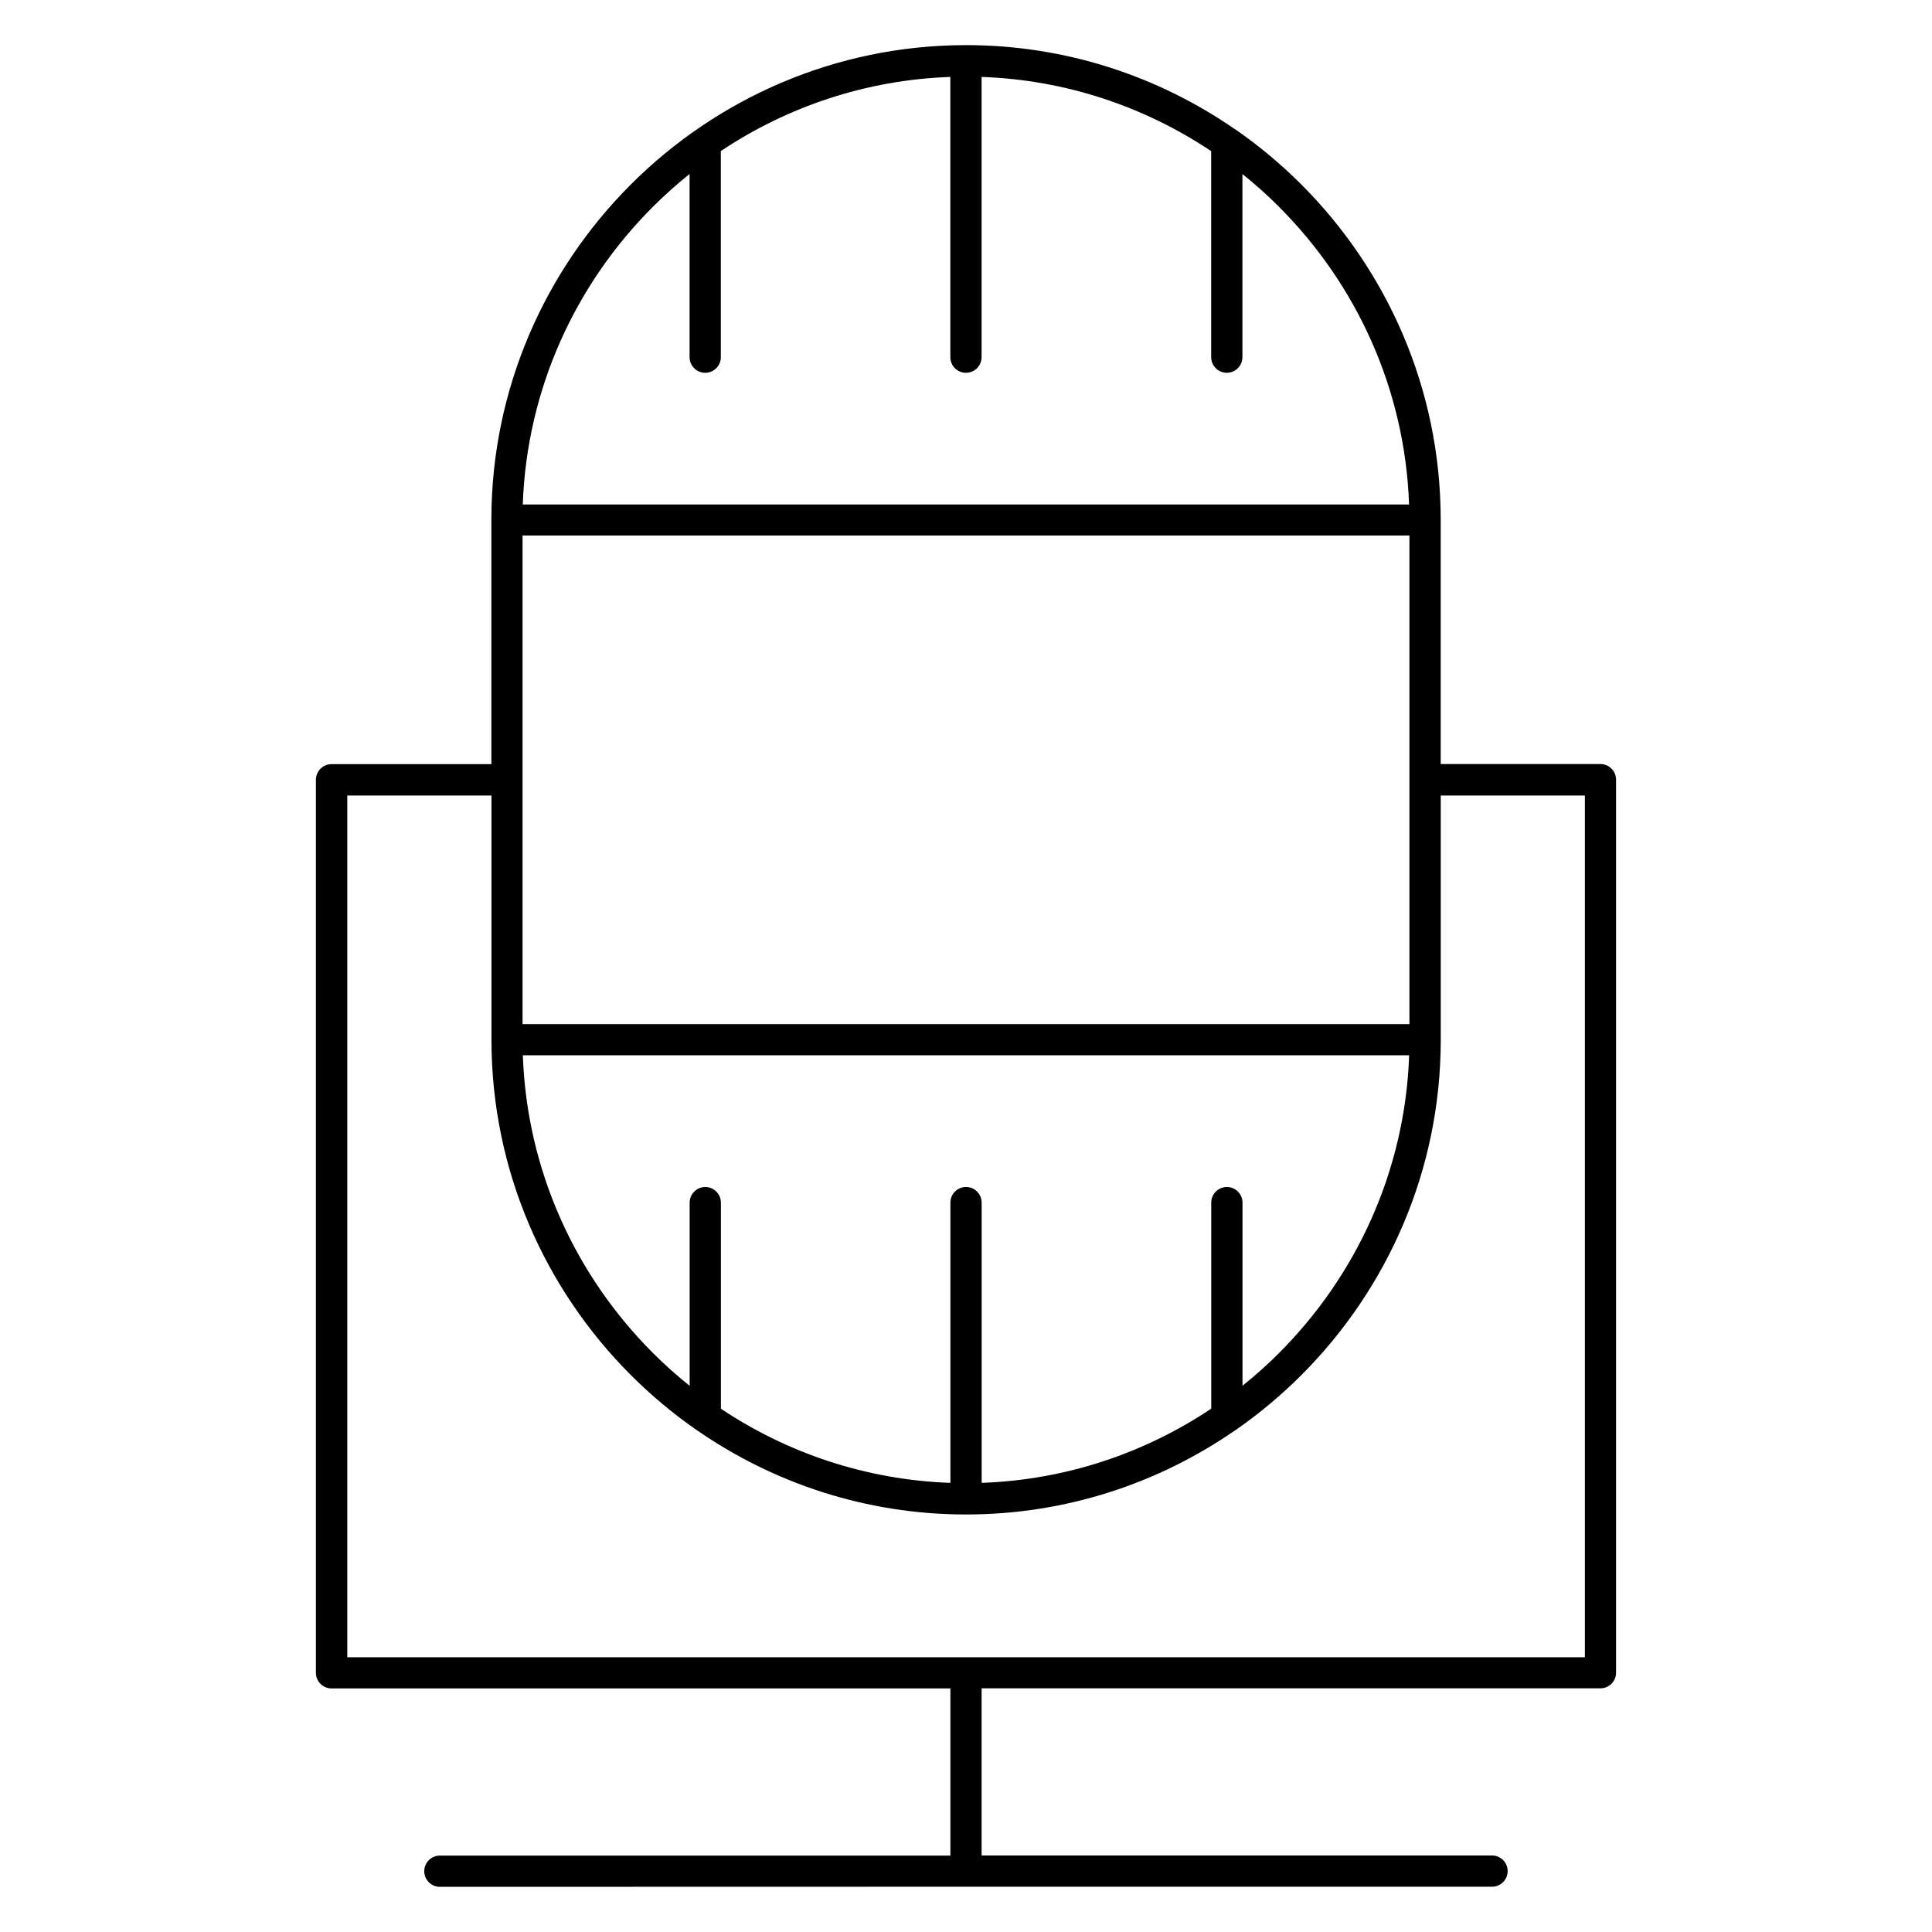 <?xml version="1.0" encoding="UTF-8"?>
<!-- Uploaded to: SVG Repo, www.svgrepo.com, Generator: SVG Repo Mixer Tools -->
<svg fill="#000000" width="800px" height="800px" version="1.1" viewBox="144 144 512 512" xmlns="http://www.w3.org/2000/svg">
 <path d="m260.57 644.03c-2.277 0-4.141-1.855-4.141-4.141 0-2.281 1.855-4.141 4.141-4.141h135.29v-44.297h-164c-2.277 0-4.141-1.855-4.141-4.141v-236.66c0-2.281 1.855-4.141 4.141-4.141h42.359v-64.879c0.031-34.551 14.184-65.965 36.945-88.727 22.762-22.762 54.168-36.91 88.723-36.945h0.234c26.332 0.016 50.836 8.25 71.078 22.234 0.207 0.133 0.332 0.199 0.531 0.332 6.125 4.281 11.855 9.078 17.125 14.352 22.762 22.762 36.91 54.172 36.945 88.727v64.875h42.336c2.277 0 4.141 1.855 4.141 4.141v236.66c0 2.281-1.855 4.141-4.141 4.141h-164v44.297h135.27c2.277 0 4.141 1.855 4.141 4.141 0 2.281-1.855 4.141-4.141 4.141h-139.54zm139.53 0h-0.207zm-0.207-60.844h164.12v-228.36h-38.199v64.867c-0.031 34.551-14.184 65.965-36.945 88.727-5.262 5.262-10.98 10.059-17.094 14.332-0.207 0.133-0.398 0.332-0.598 0.398-20.23 13.961-44.715 22.176-71.031 22.199h-0.234c-26.434-0.016-51.02-8.312-71.312-22.395l-0.117-0.066c-6.188-4.312-11.977-9.16-17.293-14.473-22.762-22.762-36.91-54.176-36.945-88.727v-64.867h-38.211v228.36zm117.62-232.39v-64.879h-235.03v129.48h235.03zm-117.62 232.39h0.207zm83.098-384.35c-3.082-3.082-6.328-5.988-9.734-8.715v48.531c0 2.281-1.855 4.141-4.141 4.141-2.277 0-4.141-1.855-4.141-4.141v-54.598c-17.566-11.742-38.434-18.883-60.844-19.668v74.27c0 2.281-1.855 4.141-4.141 4.141-2.277 0-4.141-1.855-4.141-4.141v-74.27c-22.398 0.785-43.262 7.922-60.82 19.648v54.621c0 2.281-1.855 4.141-4.141 4.141-2.277 0-4.141-1.855-4.141-4.141v-48.551c-3.414 2.738-6.672 5.648-9.758 8.734-20.383 20.383-33.375 48.176-34.449 78.859h234.88c-1.078-30.684-14.066-58.477-34.449-78.859zm34.523 151.96v-0.199zm-34.523 151.73c20.383-20.383 33.375-48.176 34.449-78.859h-234.88c1.078 30.684 14.066 58.477 34.449 78.859 3.082 3.09 6.348 6 9.758 8.734v-48.551c0-2.281 1.855-4.141 4.141-4.141 2.277 0 4.141 1.855 4.141 4.141v54.617c17.559 11.727 38.422 18.863 60.82 19.648v-74.27c0-2.281 1.855-4.141 4.141-4.141 2.277 0 4.141 1.855 4.141 4.141v74.27c22.41-0.785 43.281-7.926 60.844-19.668v-54.598c0-2.281 1.855-4.141 4.141-4.141 2.277 0 4.141 1.855 4.141 4.141v48.531c3.41-2.723 6.652-5.637 9.734-8.715zm-200.5-151.95v0.199" fill-rule="evenodd"/>
</svg>